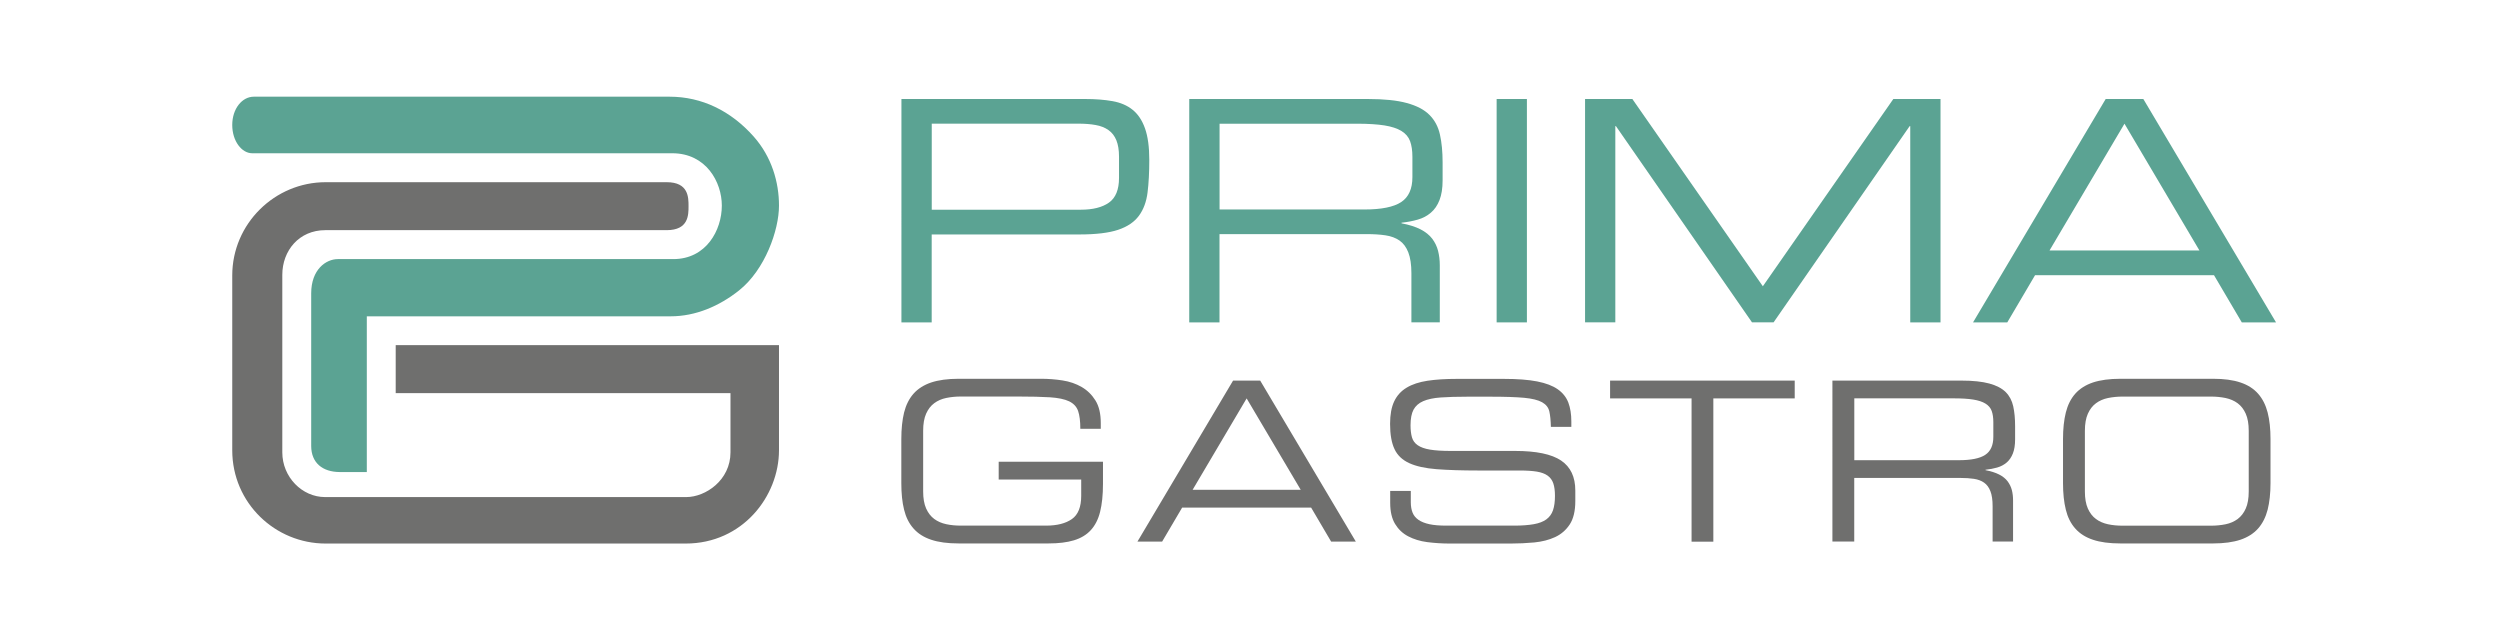 <?xml version="1.0" encoding="UTF-8"?>
<!-- Generator: Adobe Illustrator 27.8.0, SVG Export Plug-In . SVG Version: 6.00 Build 0)  -->
<svg xmlns="http://www.w3.org/2000/svg" xmlns:xlink="http://www.w3.org/1999/xlink" version="1.1" id="Ebene_1" x="0px" y="0px" viewBox="0 0 453.5 113.4" style="enable-background:new 0 0 453.5 113.4;" xml:space="preserve">
<style type="text/css">
	.st0{fill:#5BA393;}
	.st1{fill:#6F6F6E;}
</style>
<g>
	<g>
		<path class="st0" d="M163.53,17.96h33.36c1.83,0,3.47,0.13,4.93,0.39c1.45,0.26,2.67,0.78,3.64,1.57c0.97,0.78,1.72,1.9,2.24,3.36    c0.52,1.46,0.78,3.36,0.78,5.71c0,2.24-0.1,4.21-0.31,5.9c-0.21,1.7-0.73,3.11-1.57,4.25c-0.84,1.14-2.1,1.99-3.78,2.55    c-1.68,0.56-4.01,0.84-7,0.84h-26.81v15.95h-5.49V17.96z M202.99,28.42c0-1.19-0.16-2.18-0.48-2.97c-0.32-0.78-0.79-1.4-1.43-1.85    c-0.63-0.45-1.41-0.76-2.32-0.92c-0.91-0.17-1.97-0.25-3.16-0.25h-26.58v15.61h27.03c2.2,0,3.91-0.43,5.12-1.29    c1.21-0.86,1.82-2.35,1.82-4.48V28.42z"></path>
		<path class="st0" d="M215.75,17.96h32.4c2.91,0,5.26,0.24,7.05,0.73c1.79,0.49,3.16,1.2,4.11,2.16c0.95,0.95,1.59,2.15,1.9,3.58    c0.32,1.44,0.48,3.11,0.48,5.01v3.3c0,1.42-0.19,2.6-0.56,3.55c-0.37,0.95-0.89,1.72-1.57,2.29c-0.67,0.58-1.46,1-2.38,1.26    c-0.91,0.26-1.89,0.45-2.94,0.56v0.11c1.38,0.26,2.53,0.63,3.44,1.09c0.91,0.47,1.62,1.04,2.13,1.71c0.5,0.67,0.86,1.41,1.06,2.21    c0.2,0.8,0.31,1.67,0.31,2.6v10.35h-5.15v-8.9c0-1.57-0.19-2.83-0.56-3.78c-0.37-0.95-0.9-1.67-1.59-2.15    c-0.69-0.48-1.54-0.8-2.55-0.95c-1.01-0.15-2.13-0.22-3.36-0.22h-26.75v16.01h-5.49V17.96z M247.54,38c3.06,0,5.27-0.45,6.63-1.34    c1.36-0.9,2.04-2.41,2.04-4.53v-3.69c0-1.12-0.14-2.06-0.42-2.83c-0.28-0.76-0.8-1.38-1.57-1.85c-0.77-0.47-1.79-0.8-3.08-1.01    c-1.29-0.2-2.94-0.31-4.95-0.31h-24.96V38H247.54z"></path>
		<path class="st0" d="M271.49,17.96h5.49v40.52h-5.49V17.96z"></path>
		<path class="st0" d="M287.55,17.96h8.56l23.67,33.97l23.67-33.97h8.56v40.52h-5.49V22.88h-0.11l-24.68,35.59h-3.92l-24.68-35.59    h-0.11v35.59h-5.49V17.96z"></path>
		<path class="st0" d="M381.97,17.96h6.83l24.07,40.52h-6.21l-5.04-8.56h-32.46l-5.04,8.56h-6.21L381.97,17.96z M385.38,22.44    l-13.6,23h27.2L385.38,22.44z"></path>
	</g>
	<path class="st0" d="M56.45,80.88V53.22c0-4.35,2.69-6.22,4.84-6.22h60.85c5.97,0,8.8-5.24,8.8-9.71c0-4.24-2.83-9.49-9-9.49h-76.2   c-1.88,0-3.61-2.19-3.61-5.13c0-2.95,1.79-5.13,3.91-5.13h75.42c5.87,0,11.13,2.58,15.26,7.23c3.27,3.69,4.59,8.28,4.59,12.53   c0,4.46-2.54,11.63-7.23,15.37c-3.6,2.87-7.9,4.71-12.42,4.71H66.54v28.25h-4.92C58.51,85.61,56.45,83.97,56.45,80.88"></path>
	<path class="st1" d="M141.31,62.61H71.78v8.71h60.73v0.23v10.51c0,5.05-4.52,8.11-8.03,8.11H58.97c-4.16,0-7.76-3.62-7.76-8.11   V49.86c0-4.41,3.05-8.11,7.8-8.11h31.09h30.84c3.96,0,3.96-2.74,3.96-4.35c0-1.61,0-4.35-3.96-4.35H99.9H59.07   c-9.21,0-16.94,7.51-16.94,16.93v31.69c0,9.61,7.82,16.93,16.94,16.93h65.31c10.34,0,16.93-8.6,16.93-16.93V71.28V62.61z"></path>
	<g>
		<path class="st1" d="M200.08,87.8c0,1.99-0.18,3.67-0.52,5.04s-0.91,2.48-1.69,3.33c-0.78,0.85-1.8,1.46-3.05,1.84    c-1.25,0.38-2.79,0.57-4.62,0.57h-16.3c-1.99,0-3.65-0.22-4.98-0.67c-1.33-0.44-2.4-1.12-3.21-2.04    c-0.81-0.91-1.38-2.05-1.71-3.41c-0.34-1.36-0.5-2.97-0.5-4.82v-7.99c0-1.86,0.17-3.46,0.5-4.82c0.34-1.36,0.91-2.5,1.71-3.41    c0.81-0.91,1.88-1.59,3.21-2.04c1.33-0.44,2.99-0.67,4.98-0.67h14.93c1.32,0,2.62,0.1,3.91,0.3c1.29,0.2,2.45,0.6,3.47,1.19    c1.02,0.59,1.86,1.41,2.5,2.44c0.65,1.04,0.97,2.4,0.97,4.1v1.05h-3.71c0-1.37-0.13-2.45-0.4-3.23c-0.27-0.78-0.81-1.36-1.63-1.76    c-0.82-0.39-1.98-0.63-3.47-0.73c-1.49-0.09-3.46-0.14-5.91-0.14h-10.25c-0.94,0-1.83,0.09-2.66,0.26    c-0.83,0.17-1.56,0.49-2.18,0.95c-0.62,0.46-1.11,1.09-1.47,1.9c-0.36,0.81-0.54,1.84-0.54,3.11v10.98c0,1.27,0.18,2.3,0.54,3.11    c0.36,0.81,0.85,1.44,1.47,1.9c0.62,0.46,1.35,0.77,2.18,0.95c0.83,0.18,1.72,0.26,2.66,0.26h15.45c1.99,0,3.55-0.4,4.68-1.19    c1.13-0.79,1.69-2.2,1.69-4.22v-2.95h-14.97v-3.23h18.92V87.8z"></path>
		<path class="st1" d="M223.68,69.04h4.92l17.35,29.21h-4.48l-3.63-6.17h-23.4l-3.63,6.17h-4.48L223.68,69.04z M226.14,72.27    l-9.8,16.58h19.61L226.14,72.27z"></path>
		<path class="st1" d="M252.21,89.05h3.71v2.06c0,0.73,0.11,1.35,0.32,1.88s0.57,0.96,1.07,1.31c0.5,0.35,1.16,0.61,1.98,0.79    c0.82,0.18,1.85,0.26,3.09,0.26h12.27c1.43,0,2.61-0.09,3.57-0.26c0.96-0.17,1.72-0.46,2.28-0.87s0.97-0.95,1.21-1.65    c0.24-0.7,0.36-1.57,0.36-2.62c0-0.91-0.1-1.67-0.3-2.26c-0.2-0.59-0.54-1.06-1.03-1.41c-0.48-0.35-1.14-0.59-1.96-0.73    c-0.82-0.13-1.85-0.2-3.09-0.2h-7.51c-3.01,0-5.54-0.08-7.59-0.24c-2.04-0.16-3.69-0.52-4.94-1.09s-2.15-1.41-2.68-2.54    c-0.54-1.13-0.81-2.66-0.81-4.6c0-1.67,0.25-3.03,0.75-4.08c0.5-1.05,1.25-1.88,2.26-2.48c1.01-0.61,2.27-1.02,3.77-1.25    c1.51-0.23,3.28-0.34,5.33-0.34h8.51c2.45,0,4.47,0.15,6.05,0.46c1.59,0.31,2.84,0.79,3.75,1.43s1.55,1.45,1.92,2.42    c0.36,0.97,0.54,2.1,0.54,3.39v1.01h-3.71c-0.03-1.16-0.12-2.09-0.28-2.8c-0.16-0.71-0.6-1.27-1.31-1.67    c-0.71-0.4-1.8-0.67-3.27-0.81c-1.47-0.13-3.49-0.2-6.07-0.2h-4.2c-1.91,0-3.52,0.05-4.84,0.14c-1.32,0.09-2.38,0.32-3.19,0.67    c-0.81,0.35-1.39,0.87-1.76,1.55c-0.36,0.68-0.54,1.63-0.54,2.84c0,0.86,0.09,1.59,0.26,2.18c0.17,0.59,0.52,1.07,1.05,1.43    c0.52,0.36,1.26,0.63,2.22,0.79s2.2,0.24,3.73,0.24h11.7c3.85,0,6.63,0.58,8.35,1.74c1.72,1.16,2.58,2.97,2.58,5.45v1.9    c0,1.8-0.34,3.22-1.01,4.24c-0.67,1.02-1.56,1.79-2.66,2.3c-1.1,0.51-2.36,0.83-3.77,0.97c-1.41,0.13-2.85,0.2-4.3,0.2h-10.98    c-1.45,0-2.83-0.09-4.14-0.26c-1.31-0.17-2.46-0.53-3.45-1.05c-1-0.52-1.79-1.27-2.38-2.24c-0.59-0.97-0.89-2.25-0.89-3.83V89.05z    "></path>
		<path class="st1" d="M306.84,72.27h-14.77v-3.23h33.49v3.23H310.8v25.99h-3.95V72.27z"></path>
		<path class="st1" d="M332.42,69.04h23.36c2.1,0,3.79,0.18,5.08,0.53c1.29,0.35,2.28,0.87,2.97,1.55c0.69,0.69,1.14,1.55,1.37,2.58    c0.23,1.04,0.34,2.24,0.34,3.61v2.38c0,1.02-0.13,1.88-0.4,2.56c-0.27,0.69-0.65,1.24-1.13,1.65s-1.06,0.72-1.72,0.91    c-0.66,0.19-1.36,0.32-2.12,0.4v0.08c0.99,0.19,1.82,0.45,2.48,0.79c0.66,0.34,1.17,0.75,1.53,1.23c0.36,0.48,0.62,1.02,0.77,1.59    c0.15,0.58,0.22,1.2,0.22,1.88v7.46h-3.71v-6.42c0-1.13-0.13-2.04-0.4-2.72c-0.27-0.69-0.65-1.2-1.15-1.55    c-0.5-0.35-1.11-0.58-1.84-0.69c-0.73-0.11-1.53-0.16-2.42-0.16h-19.29v11.54h-3.96V69.04z M355.34,83.48    c2.21,0,3.8-0.32,4.78-0.97c0.98-0.65,1.47-1.73,1.47-3.27v-2.66c0-0.81-0.1-1.49-0.3-2.04c-0.2-0.55-0.58-0.99-1.13-1.33    c-0.55-0.34-1.29-0.58-2.22-0.73c-0.93-0.15-2.12-0.22-3.57-0.22h-18v11.22H355.34z"></path>
		<path class="st1" d="M374.23,79.65c0-1.86,0.17-3.46,0.51-4.82c0.34-1.36,0.91-2.5,1.71-3.41c0.81-0.91,1.88-1.59,3.21-2.04    c1.33-0.44,2.99-0.67,4.98-0.67h16.83c1.96,0,3.61,0.22,4.94,0.67c1.33,0.44,2.4,1.12,3.21,2.04s1.38,2.05,1.73,3.41    c0.35,1.36,0.52,2.97,0.52,4.82v7.99c0,1.86-0.18,3.46-0.52,4.82c-0.35,1.36-0.93,2.5-1.73,3.41c-0.81,0.91-1.88,1.59-3.21,2.04    c-1.33,0.44-2.98,0.67-4.94,0.67h-16.83c-1.99,0-3.65-0.22-4.98-0.67c-1.33-0.44-2.4-1.12-3.21-2.04    c-0.81-0.91-1.38-2.05-1.71-3.41c-0.34-1.36-0.51-2.97-0.51-4.82V79.65z M407.92,78.16c0-1.26-0.18-2.3-0.54-3.11    c-0.36-0.81-0.85-1.44-1.47-1.9c-0.62-0.46-1.35-0.77-2.18-0.95c-0.83-0.17-1.72-0.26-2.66-0.26h-16.02    c-0.94,0-1.83,0.09-2.66,0.26s-1.56,0.49-2.18,0.95c-0.62,0.46-1.11,1.09-1.47,1.9c-0.36,0.81-0.54,1.84-0.54,3.11v10.98    c0,1.27,0.18,2.3,0.54,3.11c0.36,0.81,0.85,1.44,1.47,1.9c0.62,0.46,1.35,0.77,2.18,0.95c0.83,0.18,1.72,0.26,2.66,0.26h16.02    c0.94,0,1.83-0.09,2.66-0.26c0.83-0.17,1.56-0.49,2.18-0.95c0.62-0.46,1.11-1.09,1.47-1.9c0.36-0.81,0.54-1.84,0.54-3.11V78.16z"></path>
	</g>
</g>
</svg>
